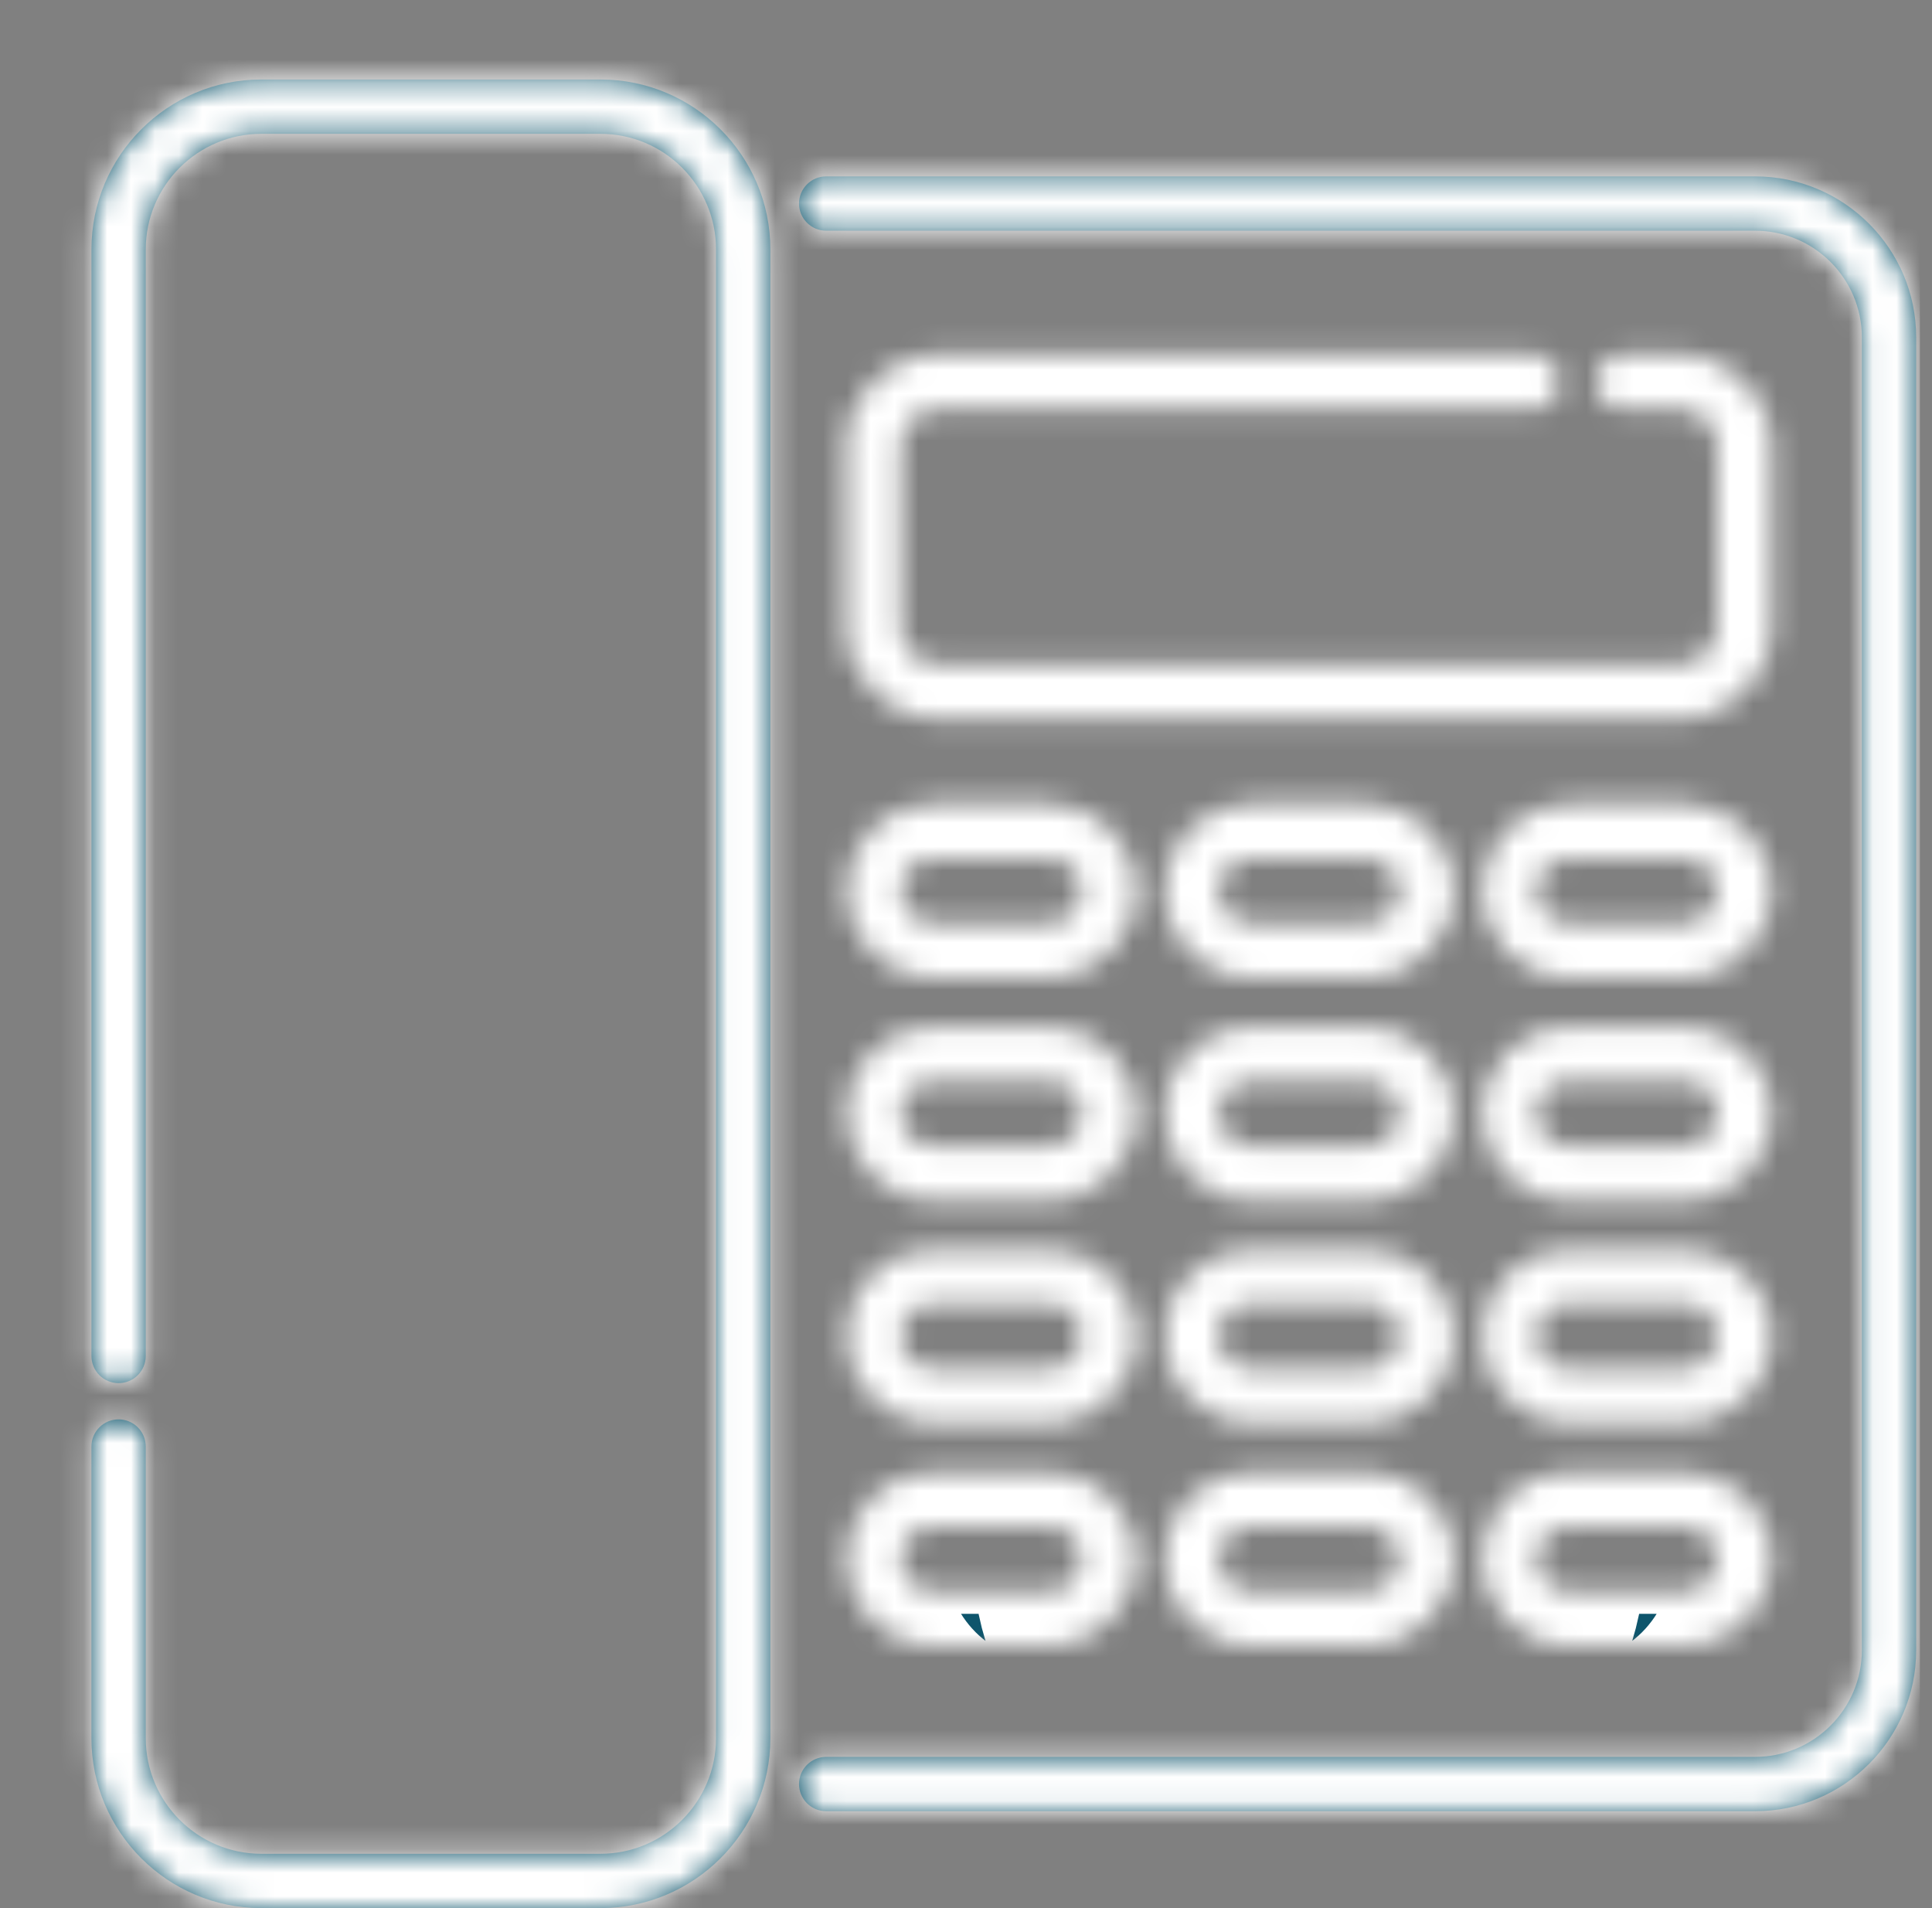 <svg width="81" height="80" viewBox="0 0 81 80" fill="none" xmlns="http://www.w3.org/2000/svg">
<rect x="0" y="0" width="81" height="80" fill="#808080" stroke="none"/>
<g clip-path="url(#clip0_1617_686)">
<mask id="path-1-inside-1_1617_686" fill="white">
<path d="M25.172 3.333H10.959C7.03 3.333 3.834 6.529 3.834 10.458V56.852C3.834 57.154 3.954 57.443 4.167 57.657C4.381 57.87 4.67 57.99 4.972 57.99C5.274 57.99 5.564 57.87 5.777 57.657C5.991 57.443 6.111 57.154 6.111 56.852V10.458C6.111 7.785 8.286 5.61 10.959 5.61H25.172C27.845 5.61 30.02 7.785 30.02 10.458V72.875C30.02 75.548 27.846 77.723 25.172 77.723H10.959C8.286 77.723 6.111 75.548 6.111 72.875V60.647C6.111 60.345 5.991 60.056 5.777 59.842C5.564 59.629 5.274 59.509 4.972 59.509C4.67 59.509 4.381 59.629 4.167 59.842C3.953 60.056 3.833 60.345 3.833 60.647V72.875C3.834 76.803 7.03 80 10.959 80H25.172C29.101 80 32.298 76.803 32.298 72.875V10.458C32.297 6.529 29.101 3.333 25.172 3.333ZM73.584 7.395H34.638C34.336 7.395 34.047 7.515 33.833 7.729C33.619 7.942 33.499 8.232 33.499 8.534C33.499 8.836 33.619 9.126 33.833 9.339C34.047 9.553 34.336 9.673 34.638 9.673H73.585C76.052 9.673 78.06 11.68 78.06 14.148V69.184C78.06 71.652 76.052 73.66 73.585 73.66H34.638C34.336 73.66 34.047 73.78 33.833 73.993C33.619 74.207 33.499 74.496 33.499 74.799C33.499 75.1 33.619 75.39 33.833 75.604C34.047 75.817 34.336 75.937 34.638 75.937H73.585C77.308 75.937 80.337 72.908 80.337 69.184V14.148C80.337 10.425 77.308 7.395 73.584 7.395Z"/>
</mask>
<path d="M25.172 3.333H10.959C7.03 3.333 3.834 6.529 3.834 10.458V56.852C3.834 57.154 3.954 57.443 4.167 57.657C4.381 57.87 4.67 57.99 4.972 57.99C5.274 57.99 5.564 57.87 5.777 57.657C5.991 57.443 6.111 57.154 6.111 56.852V10.458C6.111 7.785 8.286 5.61 10.959 5.61H25.172C27.845 5.61 30.02 7.785 30.02 10.458V72.875C30.02 75.548 27.846 77.723 25.172 77.723H10.959C8.286 77.723 6.111 75.548 6.111 72.875V60.647C6.111 60.345 5.991 60.056 5.777 59.842C5.564 59.629 5.274 59.509 4.972 59.509C4.67 59.509 4.381 59.629 4.167 59.842C3.953 60.056 3.833 60.345 3.833 60.647V72.875C3.834 76.803 7.03 80 10.959 80H25.172C29.101 80 32.298 76.803 32.298 72.875V10.458C32.297 6.529 29.101 3.333 25.172 3.333ZM73.584 7.395H34.638C34.336 7.395 34.047 7.515 33.833 7.729C33.619 7.942 33.499 8.232 33.499 8.534C33.499 8.836 33.619 9.126 33.833 9.339C34.047 9.553 34.336 9.673 34.638 9.673H73.585C76.052 9.673 78.06 11.68 78.06 14.148V69.184C78.06 71.652 76.052 73.66 73.585 73.66H34.638C34.336 73.66 34.047 73.78 33.833 73.993C33.619 74.207 33.499 74.496 33.499 74.799C33.499 75.1 33.619 75.39 33.833 75.604C34.047 75.817 34.336 75.937 34.638 75.937H73.585C77.308 75.937 80.337 72.908 80.337 69.184V14.148C80.337 10.425 77.308 7.395 73.584 7.395Z" fill="#0E556C"/>
<path d="M3.834 56.852H-4.166H3.834ZM6.111 56.852H14.111H6.111ZM6.111 60.647H14.111H6.111ZM3.833 60.647H-4.167H3.833ZM3.833 72.875H-4.167V72.875L3.833 72.875ZM32.298 10.458H40.298V10.458L32.298 10.458ZM34.638 73.66V81.66V73.66ZM80.337 14.148H88.337V14.148L80.337 14.148ZM25.172 -4.667H10.959V11.333H25.172V-4.667ZM10.959 -4.667C2.611 -4.667 -4.166 2.111 -4.166 10.458H11.834C11.834 10.947 11.448 11.333 10.959 11.333V-4.667ZM-4.166 10.458V56.852H11.834V10.458H-4.166ZM-4.166 56.852C-4.166 59.275 -3.204 61.6 -1.49 63.314L9.824 52C11.111 53.287 11.834 55.032 11.834 56.852H-4.166ZM-1.49 63.314C0.224 65.028 2.549 65.99 4.972 65.99V49.99C6.792 49.99 8.537 50.713 9.824 52L-1.49 63.314ZM4.972 65.99C7.396 65.99 9.72 65.028 11.434 63.314L0.121 52C1.407 50.713 3.153 49.99 4.972 49.99V65.99ZM11.434 63.314C13.148 61.6 14.111 59.275 14.111 56.852H-1.889C-1.889 55.032 -1.166 53.287 0.121 52L11.434 63.314ZM14.111 56.852V10.458H-1.889V56.852H14.111ZM14.111 10.458C14.111 12.203 12.704 13.61 10.959 13.61V-2.39C3.867 -2.39 -1.889 3.367 -1.889 10.458H14.111ZM10.959 13.61H25.172V-2.39H10.959V13.61ZM25.172 13.61C23.427 13.61 22.02 12.204 22.02 10.458H38.02C38.02 3.367 32.264 -2.39 25.172 -2.39V13.61ZM22.02 10.458V72.875H38.02V10.458H22.02ZM22.02 72.875C22.02 71.129 23.427 69.723 25.172 69.723V85.723C32.264 85.723 38.02 79.966 38.02 72.875H22.02ZM25.172 69.723H10.959V85.723H25.172V69.723ZM10.959 69.723C12.704 69.723 14.111 71.129 14.111 72.875H-1.889C-1.889 79.966 3.868 85.723 10.959 85.723V69.723ZM14.111 72.875V60.647H-1.889V72.875H14.111ZM14.111 60.647C14.111 58.224 13.148 55.899 11.434 54.185L0.12 65.499C-1.166 64.212 -1.889 62.467 -1.889 60.647H14.111ZM11.434 54.185C9.72 52.471 7.396 51.509 4.972 51.509V67.509C3.152 67.509 1.407 66.786 0.12 65.499L11.434 54.185ZM4.972 51.509C2.548 51.509 0.224 52.471 -1.49 54.185L9.824 65.499C8.537 66.786 6.792 67.509 4.972 67.509V51.509ZM-1.49 54.185C-3.204 55.899 -4.167 58.224 -4.167 60.647H11.834C11.834 62.467 11.111 64.212 9.824 65.499L-1.49 54.185ZM-4.167 60.647V72.875H11.834V60.647H-4.167ZM-4.167 72.875C-4.166 81.222 2.611 88 10.959 88V72C11.448 72 11.834 72.385 11.834 72.874L-4.167 72.875ZM10.959 88H25.172V72H10.959V88ZM25.172 88C33.52 88 40.298 81.222 40.298 72.875H24.298C24.298 72.385 24.683 72 25.172 72V88ZM40.298 72.875V10.458H24.298V72.875H40.298ZM40.298 10.458C40.297 2.111 33.52 -4.667 25.172 -4.667V11.333C24.683 11.333 24.298 10.948 24.298 10.459L40.298 10.458ZM73.584 -0.605H34.638V15.395H73.584V-0.605ZM34.638 -0.605C32.214 -0.605 29.89 0.358 28.176 2.072L39.49 13.386C38.203 14.673 36.458 15.395 34.638 15.395V-0.605ZM28.176 2.072C26.462 3.786 25.5 6.11 25.5 8.534H41.499C41.499 10.354 40.777 12.099 39.49 13.386L28.176 2.072ZM25.5 8.534C25.5 10.958 26.462 13.282 28.176 14.996L39.49 3.682C40.777 4.969 41.499 6.714 41.499 8.534H25.5ZM28.176 14.996C29.89 16.71 32.214 17.673 34.638 17.673V1.673C36.458 1.673 38.203 2.396 39.49 3.682L28.176 14.996ZM34.638 17.673H73.585V1.673H34.638V17.673ZM73.585 17.673C71.634 17.673 70.06 16.099 70.06 14.148H86.06C86.06 7.262 80.471 1.673 73.585 1.673V17.673ZM70.06 14.148V69.184H86.06V14.148H70.06ZM70.06 69.184C70.06 67.234 71.634 65.66 73.585 65.66V81.66C80.471 81.66 86.06 76.07 86.06 69.184H70.06ZM73.585 65.66H34.638V81.66H73.585V65.66ZM34.638 65.66C32.214 65.66 29.89 66.623 28.176 68.337L39.49 79.65C38.203 80.937 36.458 81.66 34.638 81.66V65.66ZM28.176 68.337C26.462 70.05 25.5 72.375 25.5 74.799H41.499C41.499 76.618 40.777 78.363 39.49 79.65L28.176 68.337ZM25.5 74.799C25.5 77.222 26.462 79.547 28.176 81.26L39.49 69.947C40.777 71.234 41.499 72.979 41.499 74.799H25.5ZM28.176 81.26C29.89 82.974 32.214 83.937 34.638 83.937V67.937C36.458 67.937 38.203 68.66 39.49 69.947L28.176 81.26ZM34.638 83.937H73.585V67.937H34.638V83.937ZM73.585 83.937C81.726 83.937 88.337 77.326 88.337 69.184H72.337C72.337 68.489 72.89 67.937 73.585 67.937V83.937ZM88.337 69.184V14.148H72.337V69.184H88.337ZM88.337 14.148C88.337 6.007 81.726 -0.605 73.584 -0.605V15.395C72.889 15.395 72.337 14.843 72.337 14.149L88.337 14.148Z" fill="white" mask="url(#path-1-inside-1_1617_686)"/>
<mask id="path-3-inside-2_1617_686" fill="white">
<path d="M70.44 14.877H68.049C67.747 14.877 67.457 14.997 67.244 15.21C67.03 15.424 66.91 15.714 66.91 16.016C66.91 16.318 67.03 16.607 67.244 16.821C67.457 17.034 67.747 17.154 68.049 17.154H70.44C71.298 17.154 71.995 17.852 71.995 18.709V26.301C71.995 27.159 71.298 27.856 70.44 27.856H39.308C38.451 27.856 37.753 27.159 37.753 26.301V18.709C37.753 17.852 38.451 17.154 39.308 17.154H64.253C64.555 17.154 64.845 17.034 65.059 16.821C65.272 16.607 65.392 16.318 65.392 16.016C65.392 15.714 65.272 15.424 65.059 15.21C64.845 14.997 64.555 14.877 64.253 14.877H39.308C37.195 14.877 35.476 16.596 35.476 18.709V26.301C35.476 28.415 37.195 30.134 39.308 30.134H70.44C72.554 30.134 74.273 28.415 74.273 26.301V18.709C74.273 16.596 72.553 14.877 70.44 14.877ZM43.987 33.701H39.119C37.11 33.701 35.476 35.336 35.476 37.345C35.476 39.354 37.11 40.988 39.119 40.988H43.987C45.996 40.988 47.63 39.354 47.63 37.345C47.63 35.336 45.996 33.701 43.987 33.701ZM43.987 38.711H39.119C38.366 38.711 37.753 38.098 37.753 37.345C37.753 36.591 38.366 35.978 39.119 35.978H43.987C44.74 35.978 45.353 36.591 45.353 37.345C45.353 38.098 44.74 38.711 43.987 38.711ZM57.308 33.701H52.44C50.431 33.701 48.797 35.336 48.797 37.345C48.797 39.354 50.431 40.988 52.44 40.988H57.308C59.317 40.988 60.952 39.354 60.952 37.345C60.952 35.336 59.317 33.701 57.308 33.701ZM57.308 38.711H52.44C51.687 38.711 51.074 38.098 51.074 37.345C51.074 36.591 51.687 35.978 52.44 35.978H57.308C58.061 35.978 58.674 36.591 58.674 37.345C58.674 38.098 58.061 38.711 57.308 38.711ZM70.629 33.701H65.761C63.753 33.701 62.118 35.336 62.118 37.345C62.118 39.354 63.752 40.988 65.761 40.988H70.629C72.638 40.988 74.273 39.354 74.273 37.345C74.273 35.336 72.638 33.701 70.629 33.701ZM70.629 38.711H65.761C65.008 38.711 64.395 38.098 64.395 37.345C64.395 36.591 65.008 35.978 65.761 35.978H70.629C71.383 35.978 71.996 36.591 71.996 37.345C71.995 38.098 71.382 38.711 70.629 38.711ZM43.987 43.037H39.119C37.11 43.037 35.476 44.672 35.476 46.681C35.476 48.69 37.11 50.324 39.119 50.324H43.987C45.996 50.324 47.63 48.69 47.63 46.681C47.63 44.672 45.996 43.037 43.987 43.037ZM43.987 48.047H39.119C38.366 48.047 37.753 47.434 37.753 46.681C37.753 45.928 38.366 45.315 39.119 45.315H43.987C44.74 45.315 45.353 45.928 45.353 46.681C45.353 47.434 44.74 48.047 43.987 48.047ZM57.308 43.037H52.44C50.431 43.037 48.797 44.672 48.797 46.681C48.797 48.69 50.431 50.325 52.44 50.325H57.308C59.317 50.325 60.952 48.69 60.952 46.681C60.952 44.672 59.317 43.037 57.308 43.037ZM57.308 48.047H52.44C51.687 48.047 51.074 47.434 51.074 46.681C51.074 45.927 51.687 45.315 52.44 45.315H57.308C58.061 45.315 58.674 45.927 58.674 46.681C58.674 47.434 58.061 48.047 57.308 48.047ZM70.629 43.037H65.761C63.753 43.037 62.118 44.672 62.118 46.681C62.118 48.69 63.752 50.325 65.761 50.325H70.629C72.638 50.325 74.273 48.69 74.273 46.681C74.273 44.672 72.638 43.037 70.629 43.037ZM70.629 48.047H65.761C65.008 48.047 64.395 47.434 64.395 46.681C64.395 45.927 65.008 45.315 65.761 45.315H70.629C71.383 45.315 71.996 45.927 71.996 46.681C71.995 47.434 71.382 48.047 70.629 48.047ZM43.987 52.373H39.119C37.11 52.373 35.476 54.008 35.476 56.017C35.476 58.026 37.11 59.661 39.119 59.661H43.987C45.996 59.661 47.63 58.026 47.63 56.017C47.63 54.008 45.996 52.373 43.987 52.373ZM43.987 57.383H39.119C38.366 57.383 37.753 56.77 37.753 56.017C37.753 55.264 38.366 54.651 39.119 54.651H43.987C44.74 54.651 45.353 55.264 45.353 56.017C45.353 56.77 44.74 57.383 43.987 57.383ZM57.308 52.374H52.44C50.431 52.374 48.797 54.008 48.797 56.017C48.797 58.026 50.431 59.661 52.44 59.661H57.308C59.317 59.661 60.952 58.026 60.952 56.017C60.952 54.008 59.317 52.374 57.308 52.374ZM57.308 57.383H52.44C51.687 57.383 51.074 56.77 51.074 56.017C51.074 55.264 51.687 54.651 52.44 54.651H57.308C58.061 54.651 58.674 55.264 58.674 56.017C58.674 56.77 58.061 57.383 57.308 57.383ZM70.629 52.374H65.761C63.753 52.374 62.118 54.008 62.118 56.017C62.118 58.026 63.752 59.661 65.761 59.661H70.629C72.638 59.661 74.273 58.026 74.273 56.017C74.273 54.008 72.638 52.374 70.629 52.374ZM70.629 57.383H65.761C65.008 57.383 64.395 56.77 64.395 56.017C64.395 55.264 65.008 54.651 65.761 54.651H70.629C71.383 54.651 71.996 55.264 71.996 56.017C71.995 56.77 71.382 57.383 70.629 57.383ZM43.987 61.71H39.119C37.11 61.71 35.476 63.344 35.476 65.353C35.476 67.362 37.11 68.997 39.119 68.997H43.987C45.996 68.997 47.63 67.362 47.63 65.353C47.63 63.344 45.996 61.71 43.987 61.71ZM43.987 66.719H39.119C38.366 66.719 37.753 66.107 37.753 65.353C37.753 64.6 38.366 63.987 39.119 63.987H43.987C44.74 63.987 45.353 64.6 45.353 65.353C45.353 66.107 44.74 66.719 43.987 66.719ZM57.308 61.71H52.44C50.431 61.71 48.797 63.344 48.797 65.353C48.797 67.362 50.431 68.997 52.44 68.997H57.308C59.317 68.997 60.952 67.362 60.952 65.353C60.952 63.344 59.317 61.71 57.308 61.71ZM57.308 66.719H52.44C51.687 66.719 51.074 66.107 51.074 65.353C51.074 64.6 51.687 63.987 52.44 63.987H57.308C58.061 63.987 58.674 64.6 58.674 65.353C58.674 66.107 58.061 66.719 57.308 66.719ZM70.629 61.71H65.761C63.753 61.71 62.118 63.344 62.118 65.353C62.118 67.362 63.752 68.997 65.761 68.997H70.629C72.638 68.997 74.273 67.362 74.273 65.353C74.273 63.344 72.638 61.71 70.629 61.71ZM70.629 66.719H65.761C65.008 66.719 64.395 66.107 64.395 65.353C64.395 64.6 65.008 63.987 65.761 63.987H70.629C71.383 63.987 71.996 64.6 71.996 65.353C71.995 66.107 71.382 66.719 70.629 66.719Z"/>
</mask>
<path d="M70.44 14.877H68.049C67.747 14.877 67.457 14.997 67.244 15.21C67.03 15.424 66.91 15.714 66.91 16.016C66.91 16.318 67.03 16.607 67.244 16.821C67.457 17.034 67.747 17.154 68.049 17.154H70.44C71.298 17.154 71.995 17.852 71.995 18.709V26.301C71.995 27.159 71.298 27.856 70.44 27.856H39.308C38.451 27.856 37.753 27.159 37.753 26.301V18.709C37.753 17.852 38.451 17.154 39.308 17.154H64.253C64.555 17.154 64.845 17.034 65.059 16.821C65.272 16.607 65.392 16.318 65.392 16.016C65.392 15.714 65.272 15.424 65.059 15.21C64.845 14.997 64.555 14.877 64.253 14.877H39.308C37.195 14.877 35.476 16.596 35.476 18.709V26.301C35.476 28.415 37.195 30.134 39.308 30.134H70.44C72.554 30.134 74.273 28.415 74.273 26.301V18.709C74.273 16.596 72.553 14.877 70.44 14.877ZM43.987 33.701H39.119C37.11 33.701 35.476 35.336 35.476 37.345C35.476 39.354 37.11 40.988 39.119 40.988H43.987C45.996 40.988 47.63 39.354 47.63 37.345C47.63 35.336 45.996 33.701 43.987 33.701ZM43.987 38.711H39.119C38.366 38.711 37.753 38.098 37.753 37.345C37.753 36.591 38.366 35.978 39.119 35.978H43.987C44.74 35.978 45.353 36.591 45.353 37.345C45.353 38.098 44.74 38.711 43.987 38.711ZM57.308 33.701H52.44C50.431 33.701 48.797 35.336 48.797 37.345C48.797 39.354 50.431 40.988 52.44 40.988H57.308C59.317 40.988 60.952 39.354 60.952 37.345C60.952 35.336 59.317 33.701 57.308 33.701ZM57.308 38.711H52.44C51.687 38.711 51.074 38.098 51.074 37.345C51.074 36.591 51.687 35.978 52.44 35.978H57.308C58.061 35.978 58.674 36.591 58.674 37.345C58.674 38.098 58.061 38.711 57.308 38.711ZM70.629 33.701H65.761C63.753 33.701 62.118 35.336 62.118 37.345C62.118 39.354 63.752 40.988 65.761 40.988H70.629C72.638 40.988 74.273 39.354 74.273 37.345C74.273 35.336 72.638 33.701 70.629 33.701ZM70.629 38.711H65.761C65.008 38.711 64.395 38.098 64.395 37.345C64.395 36.591 65.008 35.978 65.761 35.978H70.629C71.383 35.978 71.996 36.591 71.996 37.345C71.995 38.098 71.382 38.711 70.629 38.711ZM43.987 43.037H39.119C37.11 43.037 35.476 44.672 35.476 46.681C35.476 48.69 37.11 50.324 39.119 50.324H43.987C45.996 50.324 47.63 48.69 47.63 46.681C47.63 44.672 45.996 43.037 43.987 43.037ZM43.987 48.047H39.119C38.366 48.047 37.753 47.434 37.753 46.681C37.753 45.928 38.366 45.315 39.119 45.315H43.987C44.74 45.315 45.353 45.928 45.353 46.681C45.353 47.434 44.74 48.047 43.987 48.047ZM57.308 43.037H52.44C50.431 43.037 48.797 44.672 48.797 46.681C48.797 48.69 50.431 50.325 52.44 50.325H57.308C59.317 50.325 60.952 48.69 60.952 46.681C60.952 44.672 59.317 43.037 57.308 43.037ZM57.308 48.047H52.44C51.687 48.047 51.074 47.434 51.074 46.681C51.074 45.927 51.687 45.315 52.44 45.315H57.308C58.061 45.315 58.674 45.927 58.674 46.681C58.674 47.434 58.061 48.047 57.308 48.047ZM70.629 43.037H65.761C63.753 43.037 62.118 44.672 62.118 46.681C62.118 48.69 63.752 50.325 65.761 50.325H70.629C72.638 50.325 74.273 48.69 74.273 46.681C74.273 44.672 72.638 43.037 70.629 43.037ZM70.629 48.047H65.761C65.008 48.047 64.395 47.434 64.395 46.681C64.395 45.927 65.008 45.315 65.761 45.315H70.629C71.383 45.315 71.996 45.927 71.996 46.681C71.995 47.434 71.382 48.047 70.629 48.047ZM43.987 52.373H39.119C37.11 52.373 35.476 54.008 35.476 56.017C35.476 58.026 37.11 59.661 39.119 59.661H43.987C45.996 59.661 47.63 58.026 47.63 56.017C47.63 54.008 45.996 52.373 43.987 52.373ZM43.987 57.383H39.119C38.366 57.383 37.753 56.77 37.753 56.017C37.753 55.264 38.366 54.651 39.119 54.651H43.987C44.74 54.651 45.353 55.264 45.353 56.017C45.353 56.77 44.74 57.383 43.987 57.383ZM57.308 52.374H52.44C50.431 52.374 48.797 54.008 48.797 56.017C48.797 58.026 50.431 59.661 52.44 59.661H57.308C59.317 59.661 60.952 58.026 60.952 56.017C60.952 54.008 59.317 52.374 57.308 52.374ZM57.308 57.383H52.44C51.687 57.383 51.074 56.77 51.074 56.017C51.074 55.264 51.687 54.651 52.44 54.651H57.308C58.061 54.651 58.674 55.264 58.674 56.017C58.674 56.77 58.061 57.383 57.308 57.383ZM70.629 52.374H65.761C63.753 52.374 62.118 54.008 62.118 56.017C62.118 58.026 63.752 59.661 65.761 59.661H70.629C72.638 59.661 74.273 58.026 74.273 56.017C74.273 54.008 72.638 52.374 70.629 52.374ZM70.629 57.383H65.761C65.008 57.383 64.395 56.77 64.395 56.017C64.395 55.264 65.008 54.651 65.761 54.651H70.629C71.383 54.651 71.996 55.264 71.996 56.017C71.995 56.77 71.382 57.383 70.629 57.383ZM43.987 61.71H39.119C37.11 61.71 35.476 63.344 35.476 65.353C35.476 67.362 37.11 68.997 39.119 68.997H43.987C45.996 68.997 47.63 67.362 47.63 65.353C47.63 63.344 45.996 61.71 43.987 61.71ZM43.987 66.719H39.119C38.366 66.719 37.753 66.107 37.753 65.353C37.753 64.6 38.366 63.987 39.119 63.987H43.987C44.74 63.987 45.353 64.6 45.353 65.353C45.353 66.107 44.74 66.719 43.987 66.719ZM57.308 61.71H52.44C50.431 61.71 48.797 63.344 48.797 65.353C48.797 67.362 50.431 68.997 52.44 68.997H57.308C59.317 68.997 60.952 67.362 60.952 65.353C60.952 63.344 59.317 61.71 57.308 61.71ZM57.308 66.719H52.44C51.687 66.719 51.074 66.107 51.074 65.353C51.074 64.6 51.687 63.987 52.44 63.987H57.308C58.061 63.987 58.674 64.6 58.674 65.353C58.674 66.107 58.061 66.719 57.308 66.719ZM70.629 61.71H65.761C63.753 61.71 62.118 63.344 62.118 65.353C62.118 67.362 63.752 68.997 65.761 68.997H70.629C72.638 68.997 74.273 67.362 74.273 65.353C74.273 63.344 72.638 61.71 70.629 61.71ZM70.629 66.719H65.761C65.008 66.719 64.395 66.107 64.395 65.353C64.395 64.6 65.008 63.987 65.761 63.987H70.629C71.383 63.987 71.996 64.6 71.996 65.353C71.995 66.107 71.382 66.719 70.629 66.719Z" fill="#0E556C" stroke="white" stroke-width="16" mask="url(#path-3-inside-2_1617_686)"/>
</g>
<defs>
<clipPath id="clip0_1617_686">
<rect width="80" height="80" fill="white" transform="translate(0.5)"/>
</clipPath>
</defs>
</svg>
